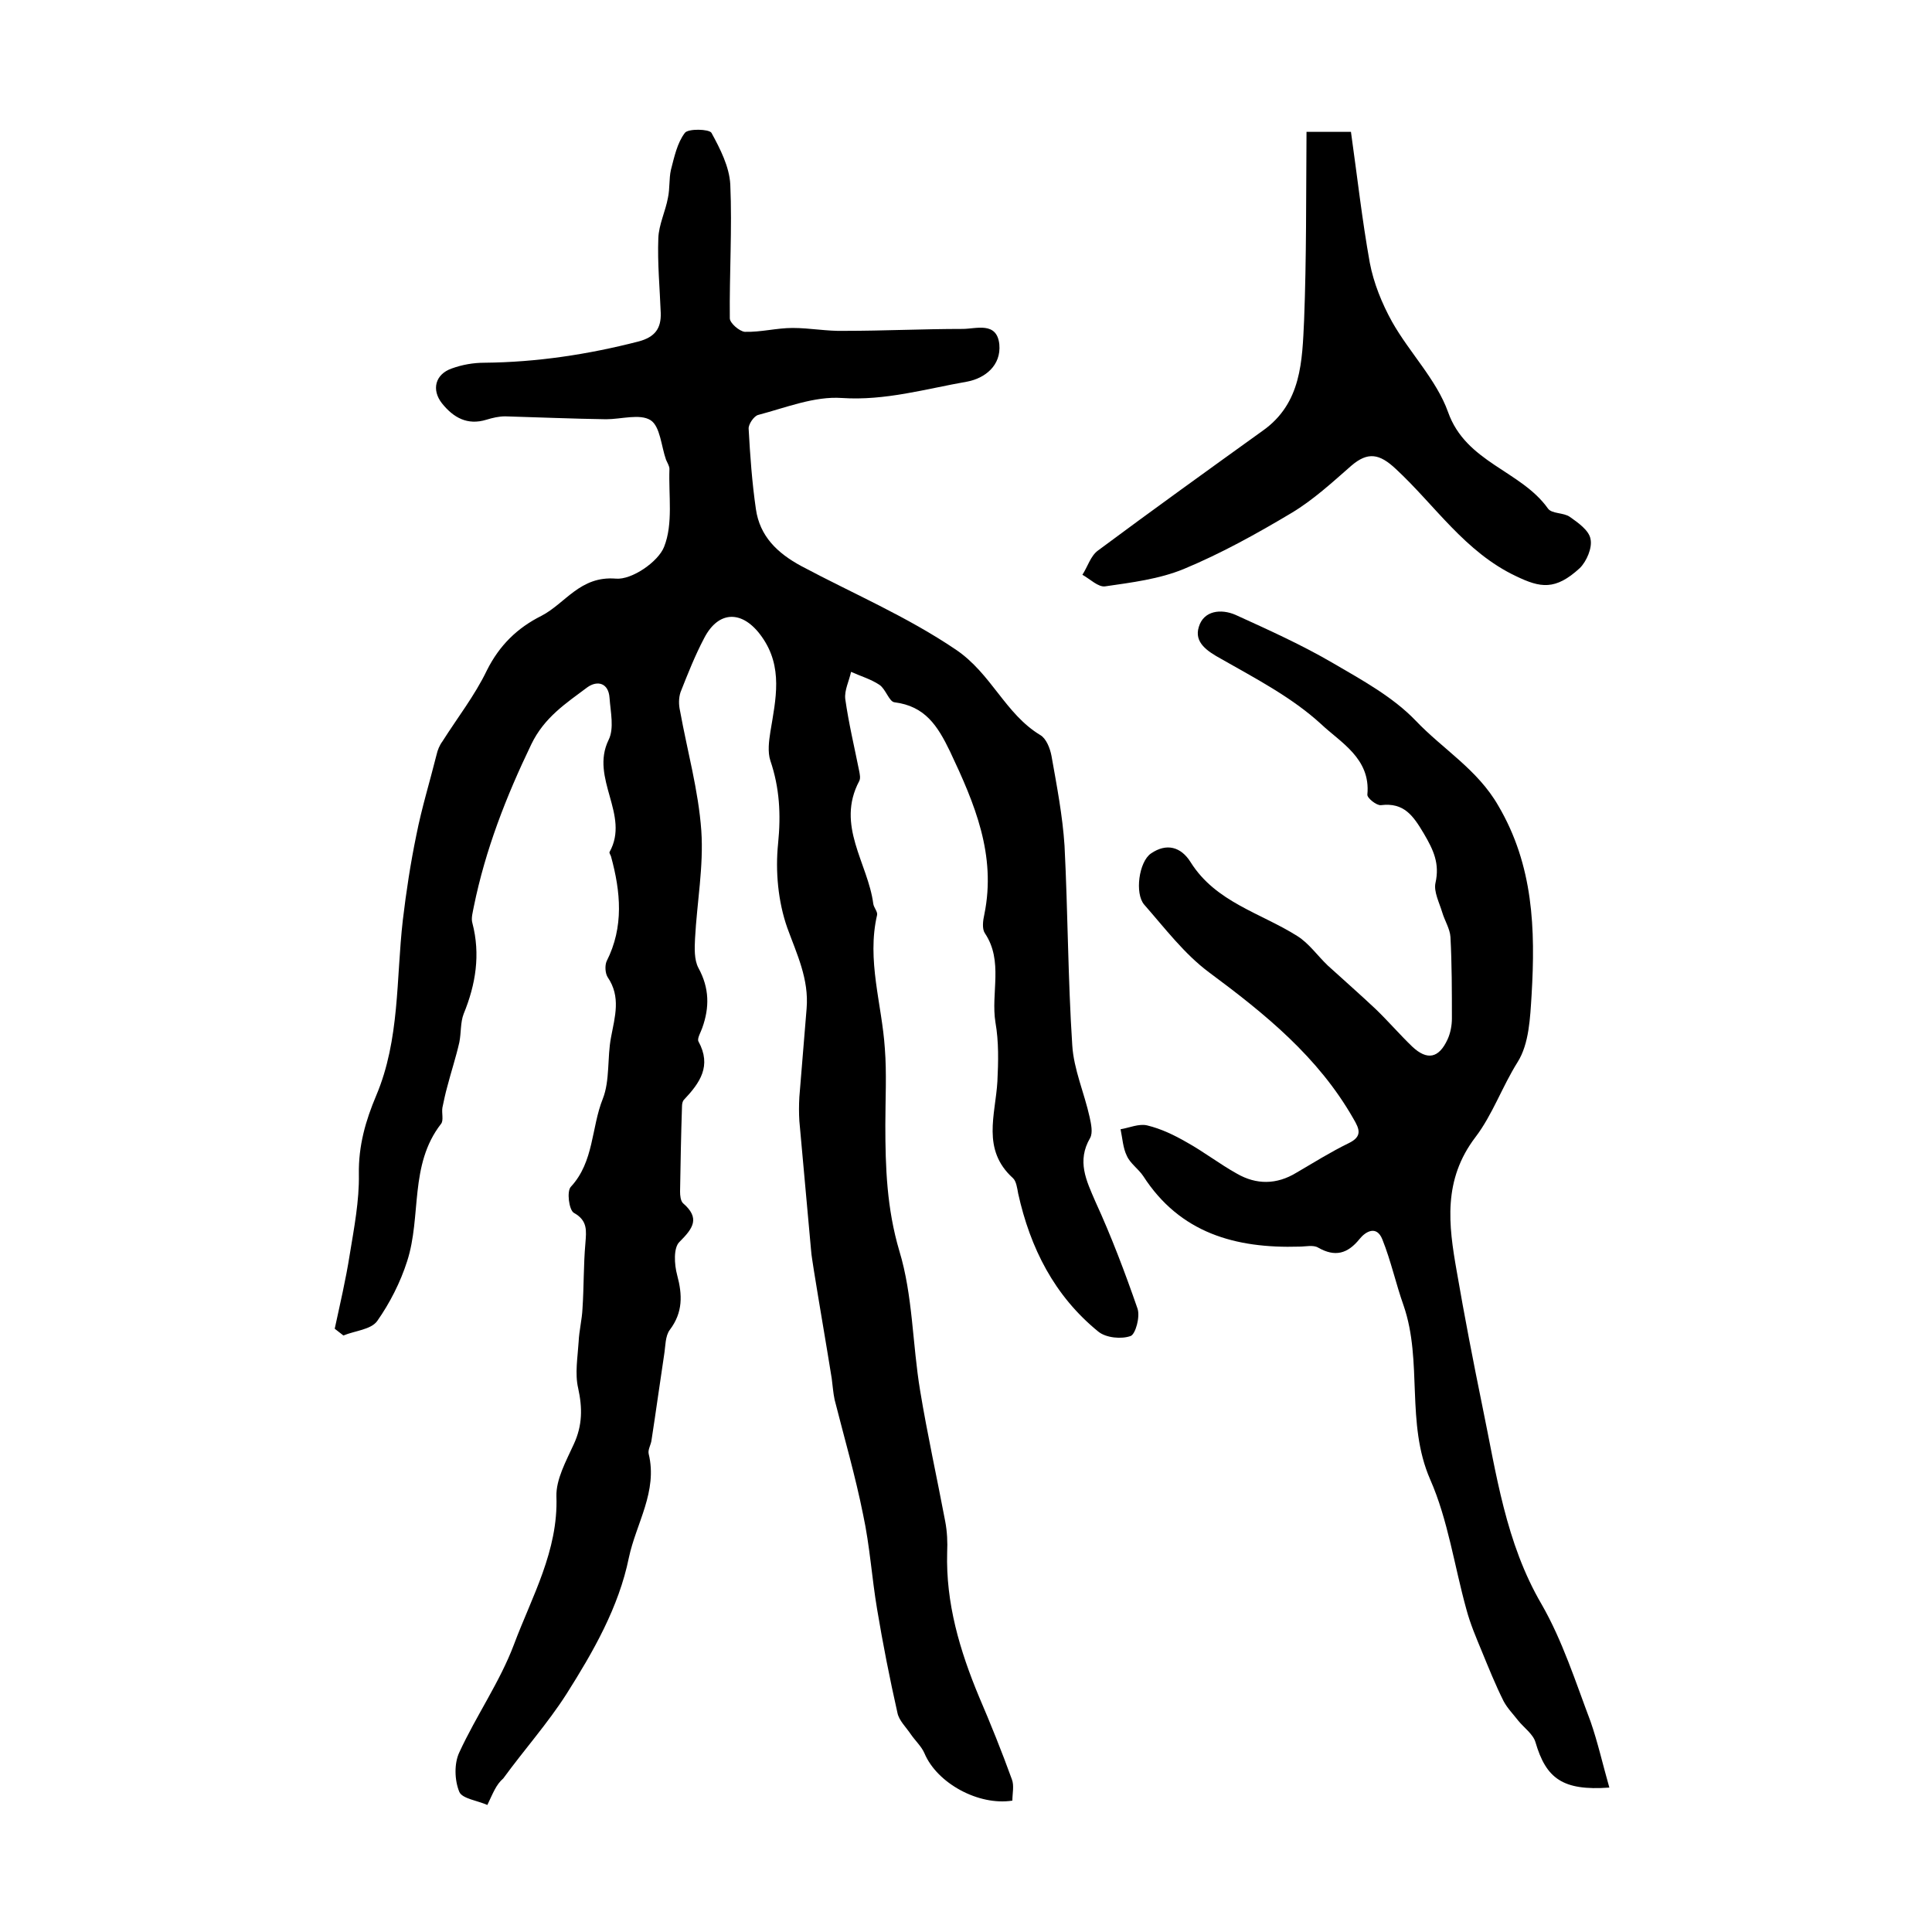 <?xml version="1.0" encoding="utf-8"?>
<!-- Generator: Adobe Illustrator 22.0.0, SVG Export Plug-In . SVG Version: 6.00 Build 0)  -->
<svg version="1.1" id="图层_1" xmlns="http://www.w3.org/2000/svg" xmlns:xlink="http://www.w3.org/1999/xlink" x="0px" y="0px"
	 viewBox="0 0 400 400" style="enable-background:new 0 0 400 400;" xml:space="preserve">
<style type="text/css">
	.st0{fill:#FFFFFF;}
</style>
<g>
	
	<path d="M100.9,373.7c-2-0.9-5.2-1.3-5.8-2.7c-1-2.4-1.1-5.9,0-8.2c3.5-7.6,8.4-14.6,11.3-22.3c3.7-9.9,9.2-19.4,8.8-30.7
		c-0.1-3.5,2-7.3,3.6-10.8c1.8-3.9,1.8-7.5,0.9-11.6c-0.7-3-0.1-6.4,0.1-9.6c0.1-2.3,0.7-4.6,0.8-6.9c0.3-4.5,0.2-9,0.6-13.5
		c0.2-2.6,0.5-4.7-2.4-6.3c-1-0.6-1.5-4.5-0.6-5.4c4.8-5.2,4.2-12.2,6.6-18.2c1.5-3.8,0.9-8.5,1.7-12.7c0.8-4.3,2.1-8.4-0.7-12.5
		c-0.5-0.8-0.6-2.4-0.2-3.3c3.6-7.1,2.9-14.4,0.9-21.7c-0.1-0.3-0.4-0.7-0.3-0.9c4.3-7.7-4.1-15.2-0.2-23.2c1.2-2.4,0.4-5.8,0.2-8.7
		c-0.2-3.1-2.5-3.7-4.6-2.2c-4.4,3.3-8.9,6.2-11.6,11.8c-5.2,10.8-9.5,21.8-11.9,33.6c-0.2,1.1-0.6,2.4-0.3,3.4
		c1.7,6.5,0.7,12.7-1.8,18.8c-0.7,1.8-0.5,3.9-0.9,5.9c-0.7,3.1-1.7,6.1-2.5,9.2c-0.4,1.4-0.7,2.9-1,4.3c-0.2,1.1,0.3,2.7-0.3,3.4
		c-6.6,8.5-4,19.1-7,28.4c-1.4,4.4-3.6,8.7-6.2,12.4c-1.3,1.8-4.6,2-7,3c-0.6-0.5-1.2-0.9-1.8-1.4c1.1-5.1,2.3-10.2,3.1-15.3
		c0.9-5.5,2-11.2,1.9-16.7c-0.1-5.9,1.4-11.1,3.6-16.3c4.9-11.6,4.1-24.1,5.5-36.3c0.7-5.9,1.6-11.8,2.8-17.6
		c1.1-5.6,2.8-11.1,4.2-16.7c0.2-0.9,0.6-1.9,1.2-2.7c3.1-4.9,6.7-9.5,9.2-14.7c2.6-5.2,6.3-8.8,11.3-11.3c5-2.6,8-8.3,15.4-7.7
		c3.3,0.3,8.8-3.5,10-6.6c1.9-4.8,0.9-10.6,1.1-16.1c0-0.6-0.4-1.2-0.7-1.9c-1-2.8-1.2-6.9-3.2-8.2c-2.2-1.4-6.1-0.2-9.2-0.2
		c-7-0.1-13.9-0.4-20.9-0.6c-1.3,0-2.6,0.3-3.9,0.7c-3.9,1.2-6.8-0.4-9.2-3.4c-2.2-2.8-1.4-6,2-7.2c2.2-0.8,4.5-1.2,6.8-1.2
		c10.8-0.1,21.4-1.7,31.9-4.4c3.4-0.9,4.7-2.7,4.6-5.9c-0.2-5.2-0.7-10.3-0.5-15.5c0.1-2.8,1.5-5.6,2-8.4c0.4-1.9,0.2-3.9,0.6-5.7
		c0.7-2.7,1.3-5.6,2.9-7.7c0.7-0.9,5-0.8,5.5,0c1.8,3.3,3.7,7,3.9,10.7c0.4,9.2-0.2,18.5-0.1,27.7c0,1,2,2.7,3.1,2.8
		c3.3,0.1,6.6-0.8,9.9-0.8c3.6,0,7.1,0.7,10.7,0.6c8.2,0,16.3-0.4,24.5-0.4c2.8,0,7.1-1.6,7.6,3.2c0.4,4.4-3,7-6.6,7.7
		c-8.6,1.5-17,4-26,3.4c-5.7-0.4-11.6,2-17.3,3.5c-0.9,0.2-2.1,2-2,2.9c0.3,5.5,0.7,11.1,1.5,16.6c0.8,5.6,4.4,9.1,9.4,11.8
		c10.7,5.7,21.8,10.4,32,17.3c7.4,5,10.2,13.3,17.5,17.7c1.2,0.7,2,2.7,2.3,4.3c1.1,6.2,2.3,12.4,2.7,18.6
		c0.7,13.8,0.7,27.6,1.6,41.3c0.3,5,2.5,9.9,3.6,14.9c0.3,1.4,0.7,3.2,0.1,4.3c-2.8,4.8-0.8,8.8,1.1,13.2c3.3,7.2,6.1,14.6,8.7,22.1
		c0.6,1.7-0.4,5.3-1.4,5.7c-1.9,0.7-5.1,0.4-6.7-0.9c-9.1-7.4-14.1-17.3-16.6-28.6c-0.2-1.1-0.4-2.6-1.1-3.2
		c-6.5-5.9-3.6-13.1-3.2-20c0.2-4.1,0.3-8.2-0.4-12.2c-1-6.1,1.7-12.7-2.2-18.5c-0.6-0.9-0.4-2.6-0.1-3.9c2.5-12.3-2-22.9-7.1-33.7
		c-2.6-5.4-5.2-9.4-11.5-10.2c-1.1-0.1-1.8-2.7-3.1-3.6c-1.8-1.2-3.9-1.8-5.9-2.7c-0.4,1.9-1.4,3.8-1.2,5.6c0.7,5,1.9,10,2.9,15
		c0.1,0.6,0.3,1.4,0,2c-4.9,9.2,1.8,17,2.9,25.4c0.1,0.8,0.9,1.6,0.8,2.3c-2.2,9.4,1,18.5,1.6,27.7c0.4,5.2,0.1,10.5,0.1,15.8
		c0,8.8,0.3,17.3,2.9,26.1c2.8,9.2,2.7,19.3,4.3,28.9c1.5,9.1,3.5,18.1,5.2,27.1c0.4,2.1,0.5,4.3,0.4,6.4
		c-0.3,10.5,2.6,20.3,6.6,29.9c2.4,5.6,4.7,11.3,6.8,17.1c0.5,1.3,0.1,2.9,0.1,4.4c-7,1.1-15.6-3.6-18.2-9.8
		c-0.6-1.4-1.9-2.6-2.8-3.9c-1-1.5-2.5-2.9-2.8-4.5c-1.6-7.1-3-14.2-4.2-21.4c-1.1-6.5-1.5-13.1-2.9-19.6c-1.6-8-3.9-15.9-5.9-23.8
		c-0.3-1.4-0.4-2.9-0.6-4.4c-1.2-7.5-2.5-14.9-3.7-22.4c-0.2-1.5-0.5-2.9-0.6-4.4c-0.8-8.8-1.6-17.6-2.4-26.5c-0.1-1.6-0.1-3.3,0-5
		c0.5-6.1,1-12.2,1.5-18.3c0.5-6.1-2-11.2-4-16.7c-1.9-5.4-2.5-11.7-1.9-17.5c0.6-6,0.3-11.5-1.6-17.1c-0.6-1.8-0.3-4.1,0-6
		c1.1-6.7,2.7-13.4-1.8-19.7c-3.9-5.5-8.9-5.5-11.9,0.3c-1.9,3.6-3.4,7.4-4.9,11.2c-0.4,1.2-0.4,2.6-0.1,3.9
		c1.5,8.3,3.8,16.4,4.4,24.8c0.5,7.4-0.9,14.8-1.3,22.3c-0.1,2-0.2,4.4,0.7,6.1c2.3,4.2,2.3,8.2,0.8,12.4c-0.3,0.9-1.1,2.2-0.8,2.8
		c2.8,5.1,0.3,8.6-3,12.1c-0.3,0.3-0.4,0.9-0.4,1.4c-0.2,5.9-0.3,11.7-0.4,17.6c0,0.8,0.1,1.9,0.6,2.4c3.6,3.1,2.1,5.2-0.7,8
		c-1.3,1.2-1.1,4.7-0.5,6.9c1.1,4.1,1.2,7.7-1.5,11.3c-1,1.3-0.9,3.4-1.2,5.2c-0.9,5.9-1.7,11.8-2.6,17.6c-0.1,1-0.8,2-0.6,2.9
		c1.9,7.8-2.6,14.4-4.1,21.5c-2.1,10.3-7.4,19.5-12.9,28.2c-3.9,6.1-8.8,11.6-13.1,17.5C102.7,369.5,102.1,371.2,100.9,373.7z"/>
	<path d="M333.2,370.1c-9.7,0.7-13.1-1.9-15.3-9.4c-0.5-1.7-2.4-3-3.6-4.5c-1-1.3-2.2-2.5-3-4c-1.7-3.4-3.1-6.9-4.5-10.3
		c-1.2-2.9-2.4-5.7-3.2-8.7c-2.5-9-3.8-18.5-7.5-26.9c-5.1-11.7-1.5-24.4-5.5-36c-1.6-4.5-2.6-9.2-4.4-13.7c-1.2-3-3.5-1.6-4.7-0.1
		c-2.5,3.1-5.1,3.8-8.6,1.8c-1-0.6-2.6-0.2-3.9-0.2c-13.2,0.4-24.7-2.8-32.3-14.6c-1-1.5-2.7-2.6-3.4-4.2c-0.8-1.6-0.9-3.6-1.3-5.5
		c1.8-0.3,3.8-1.2,5.5-0.8c2.9,0.7,5.6,2,8.2,3.5c3.6,2,6.8,4.5,10.4,6.5c4,2.3,8.2,2.3,12.3-0.2c3.6-2.1,7.1-4.3,10.8-6.1
		c2.9-1.4,2.3-2.9,1-5.1c-7.3-12.8-18.3-21.7-29.9-30.3c-5.1-3.8-9.1-9.1-13.4-14c-2-2.3-1.1-8.9,1.4-10.6c3.2-2.2,6.2-1.4,8.2,1.8
		c5.2,8.3,14.5,10.5,22.1,15.3c2.4,1.5,4.2,4.1,6.3,6.1c3.3,3,6.6,5.9,9.9,9c2.6,2.5,5,5.3,7.6,7.8c3.1,2.9,5.5,2.4,7.3-1.5
		c0.6-1.3,0.9-2.9,0.9-4.3c0-5.6,0-11.3-0.3-16.9c-0.1-1.7-1.2-3.4-1.7-5.1c-0.6-2-1.8-4.3-1.4-6.1c0.9-4-0.4-6.8-2.4-10.2
		c-2.2-3.7-4.1-6.5-8.9-5.9c-0.9,0.1-2.9-1.5-2.8-2.2c0.7-7.5-5.6-10.8-9.6-14.6c-6-5.5-13.5-9.4-20.7-13.5
		c-2.9-1.6-5.6-3.4-4.6-6.6c1-3.4,4.6-3.8,7.6-2.5c6.8,3.1,13.7,6.2,20.2,10c6,3.5,12.4,7,17.1,11.9c5.6,5.9,12.8,10.1,17.1,17.6
		c7.3,12.4,7.7,25.6,6.9,39.2c-0.3,4.7-0.5,10.1-2.9,13.9c-3.2,5.1-5.2,10.9-8.7,15.5c-6.8,8.9-5.6,18.2-3.9,27.8
		c1.6,9.3,3.4,18.6,5.3,27.9c2.9,14,4.8,28.3,12.3,41.1c4.3,7.5,7,16,10.1,24.2C330.8,360.7,331.8,365.2,333.2,370.1z"/>
	<path d="M270.5,27.3c4,0,6.5,0,9.2,0c1.3,9.2,2.3,18.2,3.9,27.1c0.8,4.2,2.5,8.4,4.6,12.2c3.6,6.4,9.2,12,11.6,18.7
		c3.7,10.5,15.1,12.1,20.7,20c0.8,1.1,3.2,0.8,4.5,1.7c1.7,1.2,4,2.8,4.3,4.6c0.4,1.8-0.8,4.6-2.2,6c-5.1,4.7-8.2,4.1-13.2,1.7
		c-10.6-5-16.8-14.7-24.9-22.2c-3.4-3.2-5.8-3.6-9.2-0.7c-4,3.5-7.9,7.1-12.4,9.8c-7.2,4.3-14.6,8.4-22.3,11.6
		c-5.1,2.1-10.8,2.8-16.3,3.6c-1.4,0.2-3.1-1.5-4.7-2.4c1.1-1.7,1.7-3.9,3.2-5c11.3-8.4,22.7-16.6,34.1-24.8
		c8.1-5.7,8.2-14.5,8.6-22.9C270.5,53.4,270.4,40.5,270.5,27.3z"/>
</g>
</svg>
